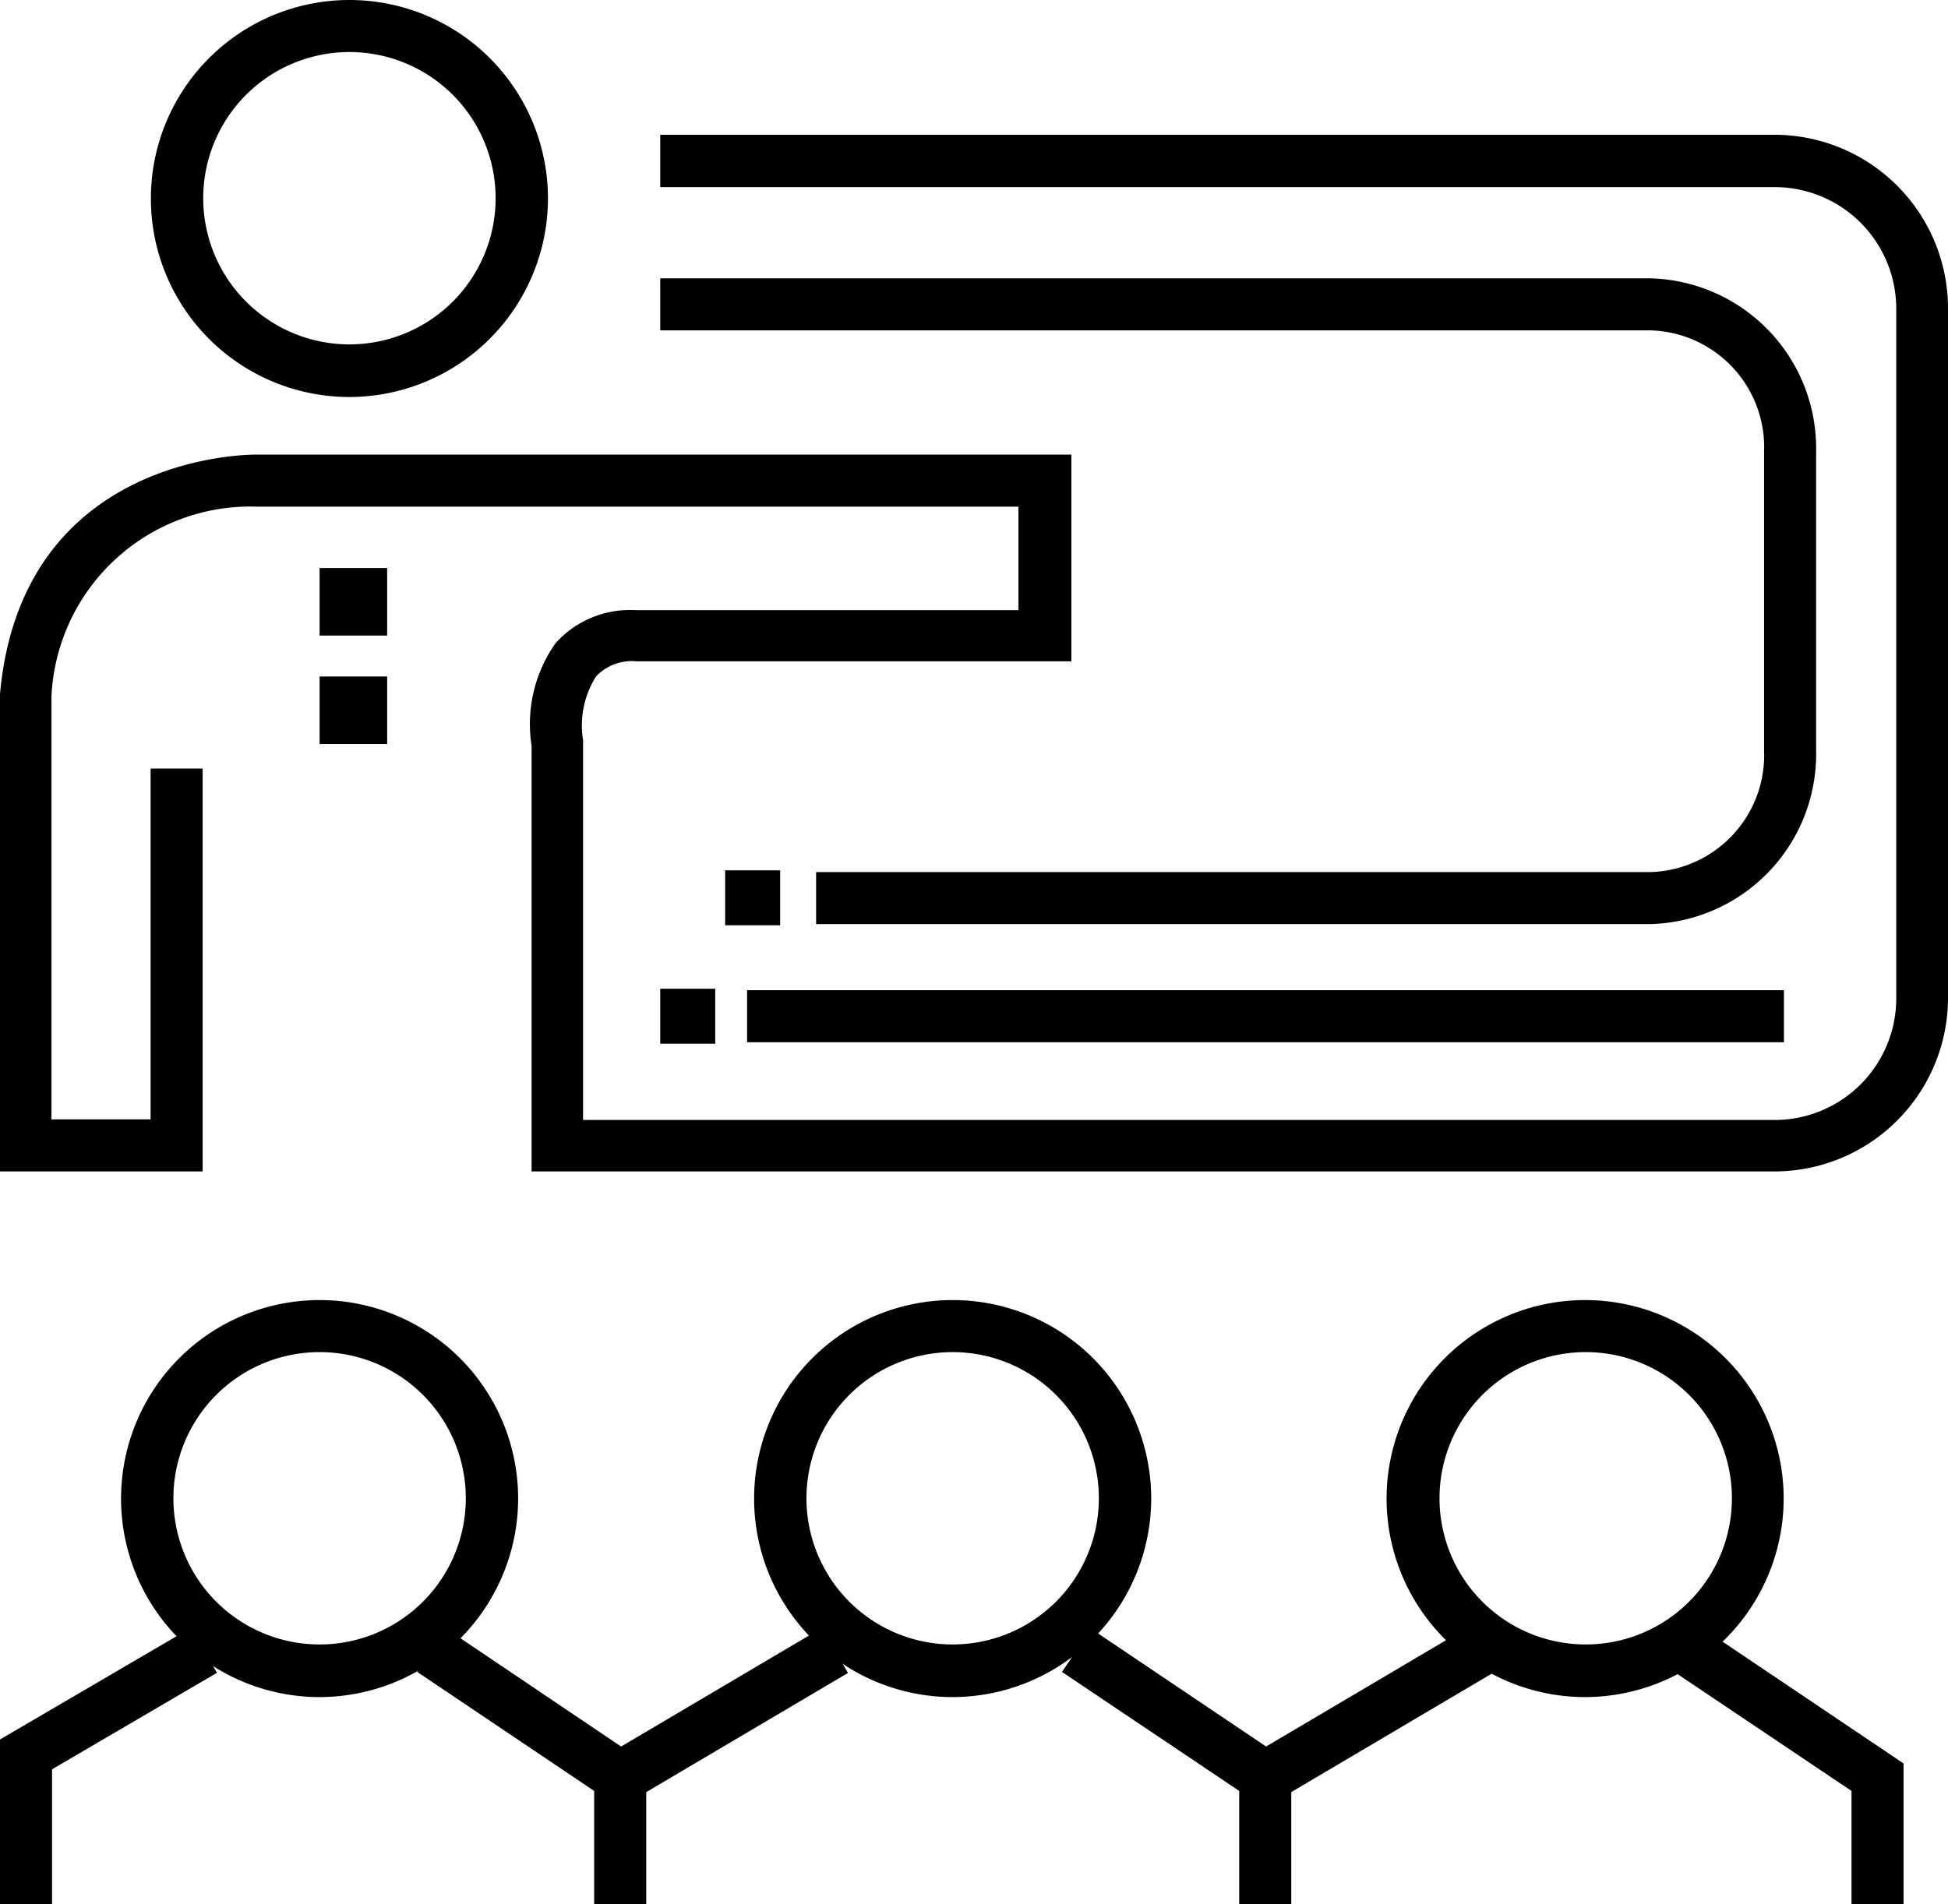 <svg xmlns="http://www.w3.org/2000/svg" viewBox="0 0 66.62 65.13"><title>training</title><g id="Layer_2" data-name="Layer 2"><g id="Layer_1-2" data-name="Layer 1"><path d="M11.95,13.58a6.79,6.79,0,1,1,6.79-6.79A6.8,6.8,0,0,1,11.95,13.58Zm0-11.8a5,5,0,1,0,5,5A5,5,0,0,0,11.95,1.78Z"/><path d="M10.93,58.05a6.79,6.79,0,1,1,6.79-6.79A6.8,6.8,0,0,1,10.93,58.05Zm0-11.8a5,5,0,1,0,5,5A5,5,0,0,0,10.93,46.25Z"/><path d="M32.58,58.05a6.79,6.79,0,1,1,6.79-6.79A6.8,6.8,0,0,1,32.58,58.05Zm0-11.8a5,5,0,1,0,5,5A5,5,0,0,0,32.58,46.25Z"/><path d="M54.23,58.05A6.79,6.79,0,1,1,61,51.26,6.8,6.8,0,0,1,54.23,58.05Zm0-11.8a5,5,0,1,0,5,5A5,5,0,0,0,54.23,46.25Z"/><path d="M60.69,40.07H18.18V25.51A4.79,4.79,0,0,1,19,22a3.42,3.42,0,0,1,2.73-1.13h13.1V17.33H8.76a6.81,6.81,0,0,0-7,6.49V38.29H5.15v-12H6.93V40.07H0V23.74c.75-8.3,8.7-8.19,8.78-8.19H36.64v7.07H21.77a1.7,1.7,0,0,0-1.38.51,3.13,3.13,0,0,0-.45,2.18v13H60.69a4.16,4.16,0,0,0,4.16-4.16V10.55a4.16,4.16,0,0,0-4.16-4.15H22.58V4.61H60.69a5.94,5.94,0,0,1,5.93,5.93V34.13A5.94,5.94,0,0,1,60.69,40.07Z"/><rect x="10.93" y="19.43" width="2.31" height="2.31"/><rect x="10.93" y="23.14" width="2.31" height="2.31"/><rect x="24.8" y="29.77" width="1.88" height="1.88"/><rect x="22.58" y="33.82" width="1.88" height="1.88"/><path d="M56.42,31.61H27.91V29.83H56.42a4,4,0,0,0,3.91-4.16V15.46a4,4,0,0,0-3.91-4.16H22.58V9.52H56.42a5.82,5.82,0,0,1,5.69,5.93V25.68A5.82,5.82,0,0,1,56.42,31.61Z"/><rect x="25.55" y="33.87" width="35.46" height="1.78"/><polygon points="1.78 65.13 0 65.13 0 59.5 6.53 55.68 7.42 57.22 1.78 60.52 1.78 65.13"/><polygon points="22.1 65.13 20.32 65.13 20.32 61.26 14.27 57.19 15.26 55.71 22.1 60.32 22.1 65.13"/><polygon points="65.1 65.13 63.32 65.13 63.32 61.26 57.26 57.19 58.25 55.71 65.1 60.32 65.1 65.13"/><polygon points="44.16 65.13 42.38 65.13 42.38 61.26 36.32 57.19 37.31 55.71 44.16 60.32 44.16 65.13"/><rect x="20.62" y="57.73" width="8.53" height="1.78" transform="translate(-26.37 20.82) rotate(-30.58)"/><rect x="42.68" y="57.73" width="8.53" height="1.78" transform="translate(-23.3 32.04) rotate(-30.58)"/></g></g></svg>